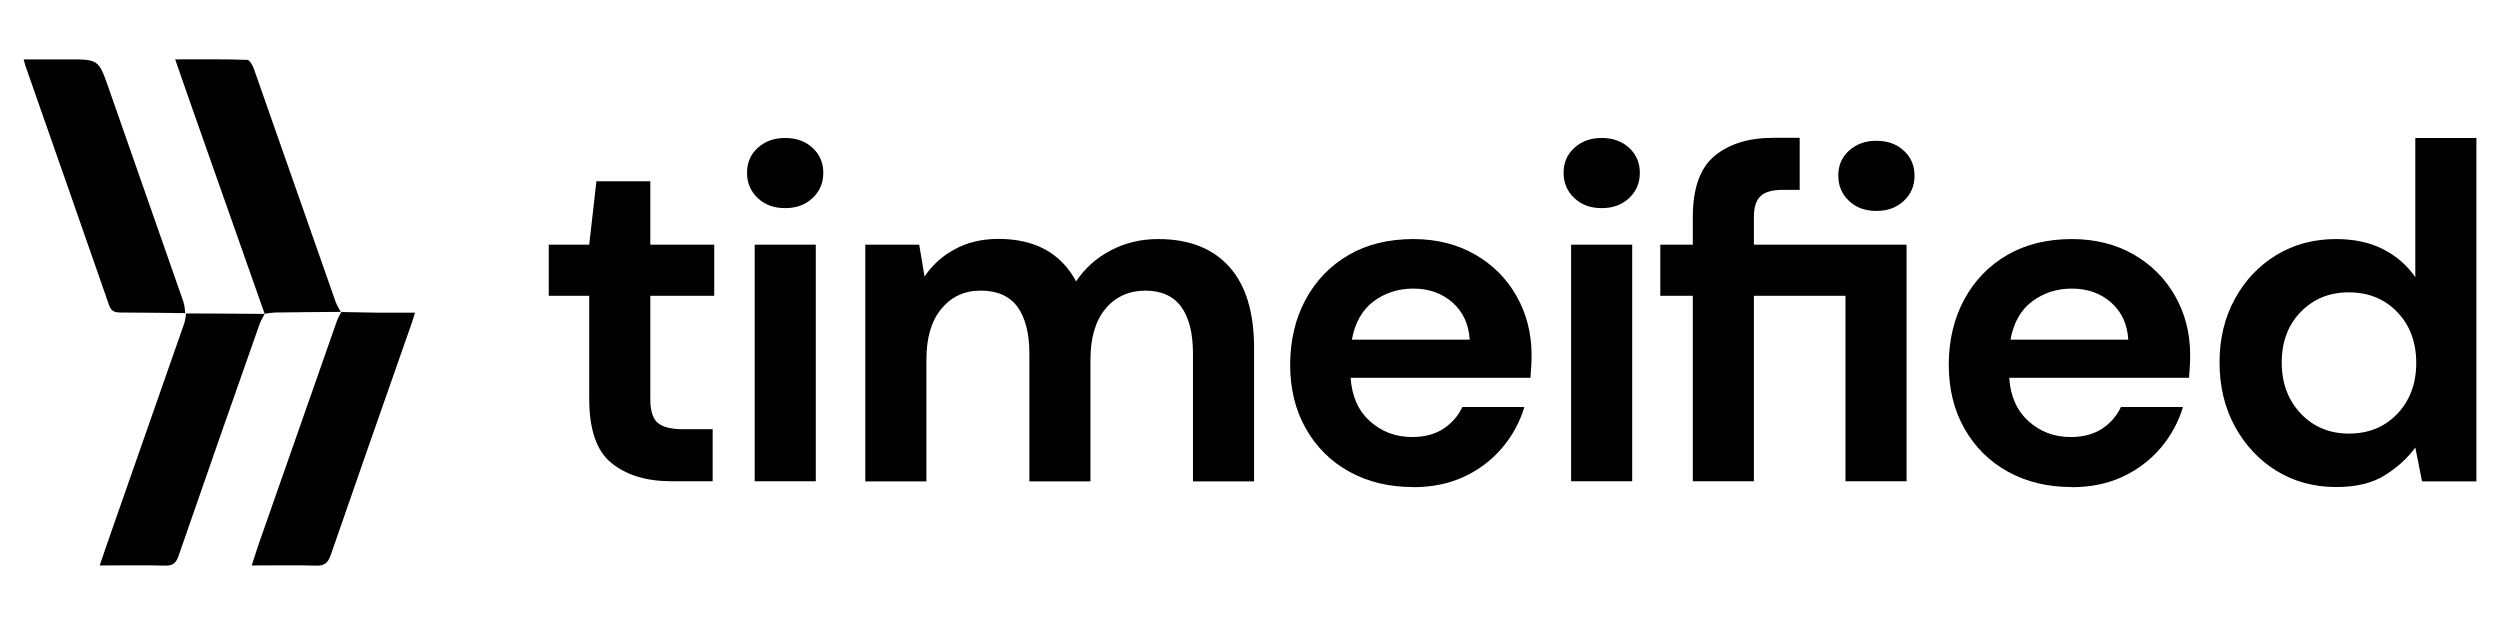 <?xml version="1.0" encoding="UTF-8"?>
<svg id="Motorola" xmlns="http://www.w3.org/2000/svg" viewBox="0 0 160 40">
  <g id="fZdXts">
    <g>
      <path d="M11.9,20.04c-1.4-.01-2.8-.04-4.2-.04-.37,0-.58-.08-.72-.47-1.77-5.1-3.56-10.19-5.34-15.28-.04-.11-.06-.22-.13-.45h2.82c1.97,0,1.98,0,2.62,1.83,1.6,4.56,3.2,9.13,4.79,13.69.08.23.08.49.12.74l.02-.02Z"/>
      <path d="M16.94,20.09c-1.54-4.36-3.07-8.72-4.61-13.08-.36-1.03-.72-2.06-1.12-3.21,1.6,0,3.11-.02,4.61.03.15,0,.34.34.42.55,1.75,4.98,3.49,9.96,5.24,14.94.08.23.23.44.34.66l.02-.02c-1.39.01-2.78.02-4.17.04-.25,0-.5.06-.75.08,0,0,0,0,0,0Z"/>
      <path d="M11.88,20.06c1.69,0,3.37.02,5.06.03,0,0,0,0,0,0-.11.22-.25.43-.33.66-1.74,4.94-3.47,9.88-5.18,14.82-.17.48-.38.65-.89.63-1.35-.04-2.7-.01-4.16-.01.31-.9.58-1.71.87-2.52,1.51-4.32,3.03-8.64,4.54-12.97.07-.21.09-.44.13-.67,0,0-.02.02-.02.02Z"/>
      <path d="M21.83,19.97c.77.01,1.54.03,2.31.04.77,0,1.54,0,2.42,0-.09.28-.14.49-.22.7-1.73,4.94-3.47,9.88-5.18,14.83-.18.51-.42.68-.95.66-1.33-.04-2.66-.01-4.1-.01.17-.51.3-.95.45-1.38,1.67-4.77,3.34-9.53,5.01-14.29.07-.19.18-.37.28-.56,0,0-.02.01-.02.01Z"/>
    </g>
  </g>
  <g>
    <path d="M42.96,30.8c-1.59,0-2.86-.39-3.82-1.16-.96-.77-1.43-2.15-1.43-4.12v-6.59h-2.59v-3.27h2.59l.46-4.06h3.45v4.06h4.09v3.27h-4.09v6.62c0,.73.16,1.24.47,1.51.32.27.86.41,1.63.41h1.89v3.33h-2.66Z"/>
    <path d="M50.25,13.32c-.71,0-1.3-.21-1.75-.64-.46-.43-.69-.97-.69-1.62s.23-1.19.69-1.6c.46-.42,1.04-.63,1.75-.63s1.3.21,1.75.63c.46.42.69.95.69,1.6s-.23,1.19-.69,1.62c-.46.43-1.04.64-1.75.64ZM48.3,30.8v-15.14h3.91v15.14h-3.91Z"/>
    <path d="M55.38,30.8v-15.14h3.45l.34,2.04c.49-.73,1.13-1.32,1.94-1.75.8-.44,1.73-.66,2.79-.66,2.34,0,4,.91,4.97,2.72.55-.83,1.29-1.5,2.21-1.98.93-.49,1.94-.73,3.04-.73,1.97,0,3.49.59,4.55,1.77,1.06,1.18,1.59,2.91,1.59,5.19v8.55h-3.91v-8.18c0-1.3-.25-2.3-.75-2.99-.5-.69-1.27-1.04-2.3-1.04s-1.91.39-2.55,1.16c-.64.77-.96,1.85-.96,3.24v7.81h-3.91v-8.18c0-1.3-.26-2.3-.76-2.99-.51-.69-1.29-1.04-2.35-1.04s-1.88.39-2.52,1.16c-.64.77-.96,1.85-.96,3.24v7.81h-3.91Z"/>
    <path d="M90.42,31.17c-1.53,0-2.88-.33-4.06-.98-1.18-.65-2.11-1.57-2.78-2.75-.67-1.18-1.01-2.54-1.01-4.09s.33-2.96.99-4.18c.66-1.22,1.58-2.17,2.75-2.85,1.17-.68,2.55-1.02,4.14-1.02,1.48,0,2.8.33,3.94.98,1.14.65,2.03,1.54,2.67,2.67.64,1.13.96,2.39.96,3.77,0,.22,0,.46-.02.7-.01.24-.03.5-.05.76h-11.51c.08,1.18.49,2.11,1.24,2.78.74.67,1.64,1.01,2.7,1.01.79,0,1.46-.18,2-.53.54-.36.94-.82,1.21-1.39h3.97c-.29.96-.76,1.83-1.42,2.61-.66.78-1.48,1.4-2.44,1.85-.97.45-2.06.67-3.28.67ZM90.45,18.47c-.96,0-1.8.27-2.53.81-.73.54-1.2,1.36-1.4,2.46h7.54c-.06-1-.43-1.79-1.1-2.38-.67-.59-1.51-.89-2.5-.89Z"/>
    <path d="M102.51,13.32c-.71,0-1.3-.21-1.75-.64-.46-.43-.69-.97-.69-1.62s.23-1.19.69-1.6c.46-.42,1.04-.63,1.75-.63s1.3.21,1.75.63c.46.42.69.95.69,1.6s-.23,1.19-.69,1.62c-.46.43-1.04.64-1.75.64ZM100.55,30.8v-15.14h3.91v15.14h-3.91Z"/>
    <path d="M108.34,30.8v-11.87h-2.08v-3.27h2.08v-1.77c0-1.83.46-3.13,1.39-3.91.93-.77,2.18-1.16,3.77-1.16h1.68v3.33h-1.07c-.67,0-1.15.13-1.43.4-.29.26-.43.71-.43,1.34v1.77h9.77v15.14h-3.91v-11.87h-5.86v11.87h-3.91ZM120.09,13.5c-.71,0-1.3-.21-1.75-.64-.46-.43-.69-.97-.69-1.62s.23-1.19.69-1.6c.46-.42,1.04-.63,1.75-.63s1.3.21,1.75.63c.46.42.69.95.69,1.6s-.23,1.19-.69,1.62c-.46.43-1.04.64-1.75.64Z"/>
    <path d="M132.57,31.17c-1.53,0-2.88-.33-4.06-.98-1.18-.65-2.11-1.57-2.78-2.75-.67-1.18-1.01-2.54-1.01-4.09s.33-2.96.99-4.18c.66-1.22,1.58-2.17,2.75-2.85,1.17-.68,2.55-1.02,4.14-1.02,1.48,0,2.8.33,3.94.98,1.14.65,2.03,1.54,2.67,2.67.64,1.13.96,2.39.96,3.77,0,.22,0,.46-.02.7-.01.24-.03.5-.05.76h-11.51c.08,1.18.49,2.11,1.24,2.78.74.67,1.64,1.01,2.7,1.01.79,0,1.46-.18,2-.53.54-.36.94-.82,1.21-1.39h3.97c-.29.96-.76,1.83-1.42,2.61-.66.78-1.48,1.4-2.44,1.85-.97.45-2.06.67-3.28.67ZM132.6,18.47c-.96,0-1.8.27-2.53.81-.73.54-1.2,1.36-1.4,2.46h7.54c-.06-1-.43-1.79-1.1-2.38-.67-.59-1.51-.89-2.5-.89Z"/>
    <path d="M149.51,31.17c-1.42,0-2.7-.35-3.82-1.04-1.12-.69-2-1.64-2.66-2.84-.65-1.2-.98-2.56-.98-4.09s.33-2.88.98-4.07c.65-1.19,1.54-2.13,2.66-2.81,1.12-.68,2.39-1.02,3.82-1.02,1.14,0,2.14.21,2.99.64.85.43,1.55,1.03,2.08,1.8v-8.91h3.91v21.98h-3.48l-.43-2.17c-.49.67-1.13,1.26-1.94,1.77-.8.51-1.85.76-3.13.76ZM150.33,27.75c1.26,0,2.29-.42,3.1-1.27.8-.84,1.21-1.93,1.21-3.25s-.4-2.41-1.21-3.25c-.8-.84-1.84-1.27-3.1-1.27s-2.27.42-3.08,1.25c-.81.83-1.22,1.91-1.22,3.24s.41,2.41,1.22,3.27c.81.85,1.84,1.28,3.08,1.28Z"/>
  </g>
</svg>